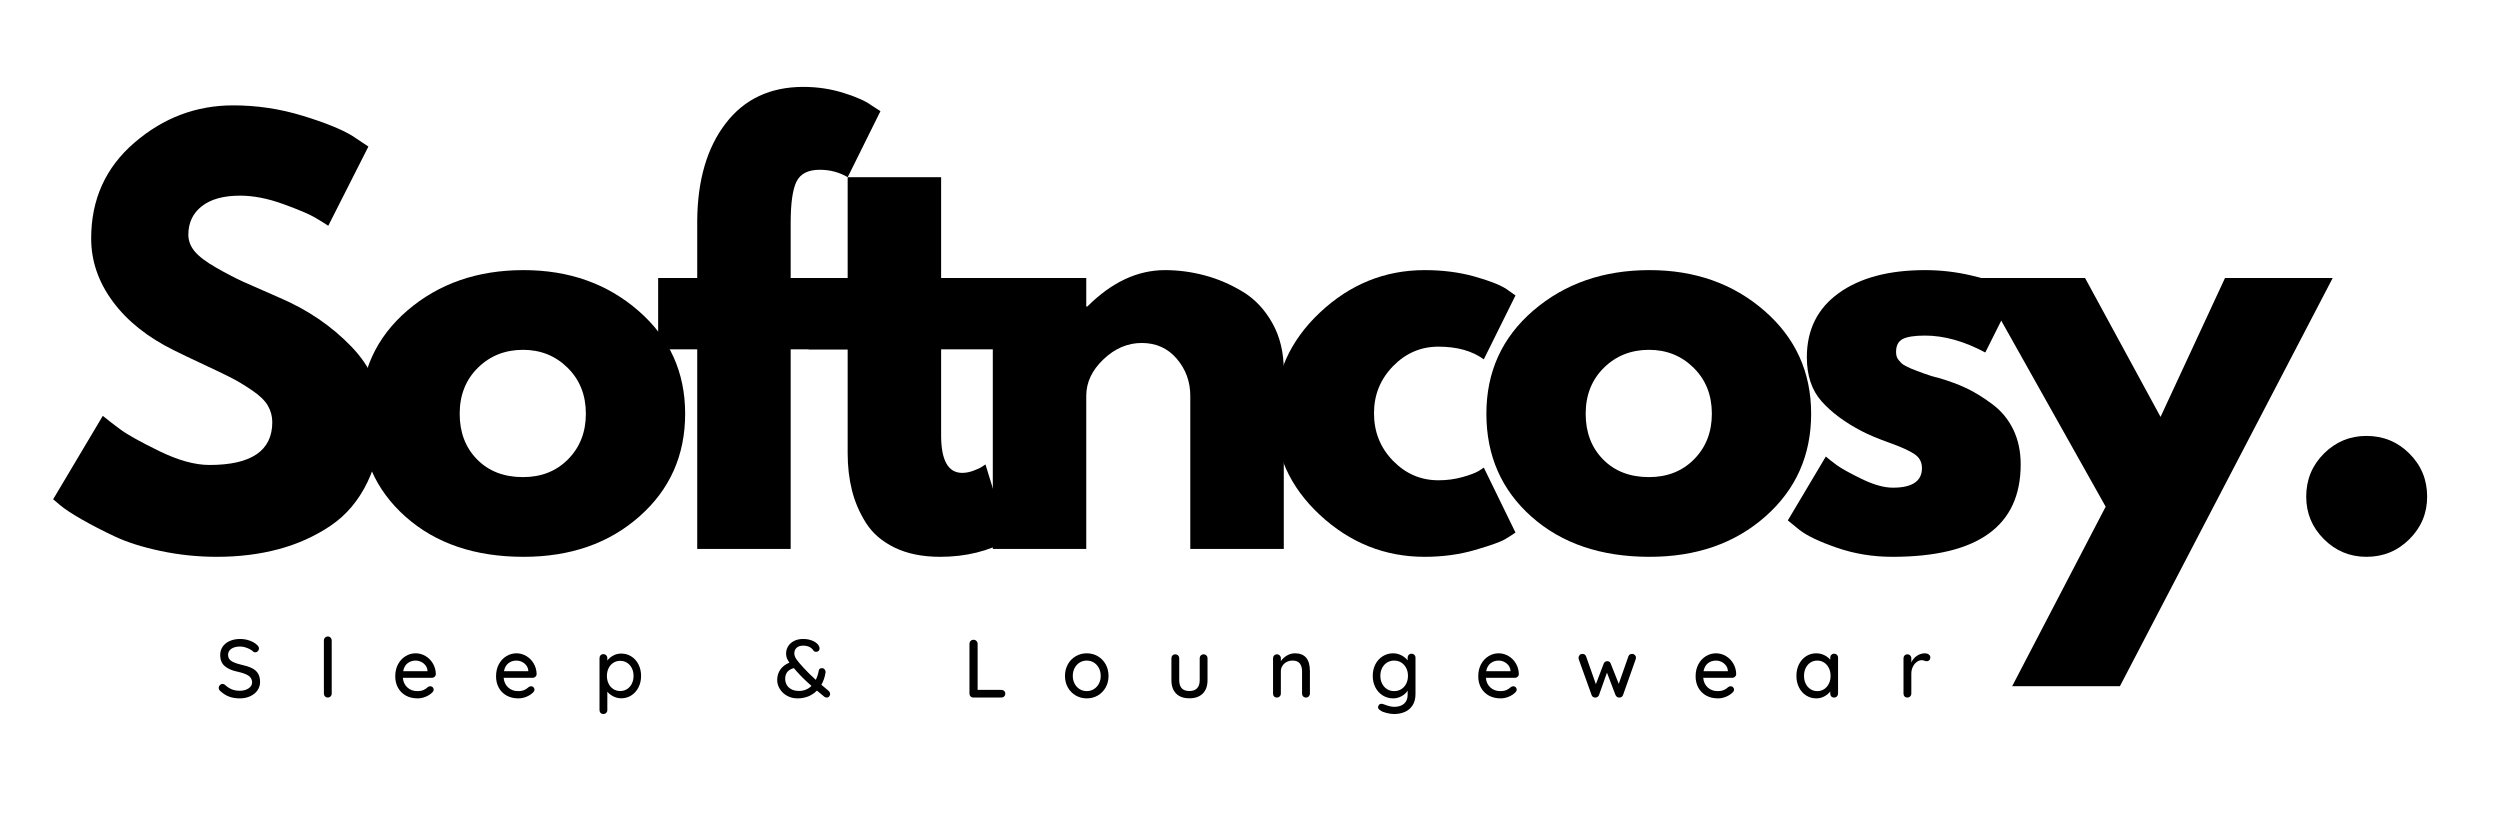 <svg version="1.0" preserveAspectRatio="xMidYMid meet" height="400" viewBox="0 0 900 307.92" zoomAndPan="magnify" width="1200" xmlns:xlink="http://www.w3.org/1999/xlink" xmlns="http://www.w3.org/2000/svg"><defs><g></g><clipPath id="0bc30456a2"><rect height="244" y="0" width="888" x="0"></rect></clipPath><clipPath id="8c1fabe46c"><rect height="39" y="0" width="657" x="0"></rect></clipPath></defs><g transform="matrix(1, 0, 0, 1, 2, 28)"><g clip-path="url(#0bc30456a2)"><g fill-opacity="1" fill="#000000"><g transform="translate(1.277, 174.825)"><g><path d="M 71.016 -163.891 C 79.734 -163.891 88.254 -162.617 96.578 -160.078 C 104.898 -157.547 111.078 -155.047 115.109 -152.578 L 120.969 -148.672 L 106.141 -119.406 C 104.973 -120.188 103.348 -121.191 101.266 -122.422 C 99.18 -123.66 95.273 -125.32 89.547 -127.406 C 83.828 -129.488 78.5 -130.531 73.562 -130.531 C 67.445 -130.531 62.727 -129.227 59.406 -126.625 C 56.094 -124.02 54.438 -120.508 54.438 -116.094 C 54.438 -113.875 55.219 -111.82 56.781 -109.938 C 58.344 -108.051 61.008 -106.035 64.781 -103.891 C 68.551 -101.742 71.863 -100.02 74.719 -98.719 C 77.582 -97.426 82.008 -95.477 88 -92.875 C 98.406 -88.445 107.281 -82.426 114.625 -74.812 C 121.977 -67.207 125.656 -58.594 125.656 -48.969 C 125.656 -39.738 123.992 -31.676 120.672 -24.781 C 117.359 -17.883 112.805 -12.484 107.016 -8.578 C 101.223 -4.68 94.816 -1.789 87.797 0.094 C 80.773 1.977 73.164 2.922 64.969 2.922 C 57.945 2.922 51.051 2.207 44.281 0.781 C 37.52 -0.645 31.863 -2.43 27.312 -4.578 C 22.758 -6.723 18.66 -8.836 15.016 -10.922 C 11.379 -13.004 8.719 -14.758 7.031 -16.188 L 4.484 -18.344 L 22.828 -49.172 C 24.391 -47.867 26.535 -46.207 29.266 -44.188 C 31.992 -42.176 36.836 -39.477 43.797 -36.094 C 50.754 -32.707 56.898 -31.016 62.234 -31.016 C 77.711 -31.016 85.453 -36.285 85.453 -46.828 C 85.453 -49.035 84.898 -51.082 83.797 -52.969 C 82.691 -54.852 80.738 -56.738 77.938 -58.625 C 75.145 -60.508 72.676 -62.004 70.531 -63.109 C 68.383 -64.223 64.867 -65.914 59.984 -68.188 C 55.109 -70.469 51.504 -72.191 49.172 -73.359 C 39.41 -78.172 31.863 -84.188 26.531 -91.406 C 21.195 -98.625 18.531 -106.395 18.531 -114.719 C 18.531 -129.156 23.863 -140.957 34.531 -150.125 C 45.195 -159.301 57.359 -163.891 71.016 -163.891 Z M 71.016 -163.891"></path></g></g></g><g fill-opacity="1" fill="#000000"><g transform="translate(114.803, 174.825)"><g><path d="M 21.156 -11.906 C 10.039 -21.789 4.484 -34.473 4.484 -49.953 C 4.484 -65.43 10.27 -78.145 21.844 -88.094 C 33.426 -98.039 47.738 -103.016 64.781 -103.016 C 81.562 -103.016 95.707 -98.004 107.219 -87.984 C 118.727 -77.973 124.484 -65.289 124.484 -49.938 C 124.484 -34.594 118.852 -21.945 107.594 -12 C 96.344 -2.051 82.07 2.922 64.781 2.922 C 46.82 2.922 32.281 -2.02 21.156 -11.906 Z M 47.891 -66.922 C 43.41 -62.492 41.172 -56.832 41.172 -49.938 C 41.172 -43.051 43.316 -37.426 47.609 -33.062 C 51.898 -28.707 57.555 -26.531 64.578 -26.531 C 71.348 -26.531 76.91 -28.738 81.266 -33.156 C 85.617 -37.582 87.797 -43.18 87.797 -49.953 C 87.797 -56.836 85.551 -62.492 81.062 -66.922 C 76.582 -71.348 71.086 -73.562 64.578 -73.562 C 57.941 -73.562 52.379 -71.348 47.891 -66.922 Z M 47.891 -66.922"></path></g></g></g><g fill-opacity="1" fill="#000000"><g transform="translate(226.183, 174.825)"><g><path d="M 17.562 -100.094 L 17.562 -121.359 C 17.688 -136.316 21.195 -148.281 28.094 -157.25 C 34.988 -166.227 44.551 -170.719 56.781 -170.719 C 61.977 -170.719 66.953 -169.969 71.703 -168.469 C 76.453 -166.977 79.867 -165.453 81.953 -163.891 L 85.266 -161.75 L 73.172 -137.359 C 70.047 -139.18 66.598 -140.094 62.828 -140.094 C 58.535 -140.094 55.672 -138.629 54.234 -135.703 C 52.805 -132.773 52.094 -127.664 52.094 -120.375 L 52.094 -100.094 L 75.109 -100.094 L 75.109 -73.75 L 52.094 -73.75 L 52.094 0 L 17.562 0 L 17.562 -73.75 L 3.125 -73.75 L 3.125 -100.094 Z M 17.562 -100.094"></path></g></g></g><g fill-opacity="1" fill="#000000"><g transform="translate(281.772, 174.825)"><g><path d="M 17.562 -100.094 L 17.562 -137.359 L 52.094 -137.359 L 52.094 -100.094 L 73.172 -100.094 L 73.172 -73.75 L 52.094 -73.75 L 52.094 -41.953 C 52.094 -32.711 54.695 -28.094 59.906 -28.094 C 61.195 -28.094 62.555 -28.352 63.984 -28.875 C 65.422 -29.395 66.531 -29.914 67.312 -30.438 L 68.484 -31.219 L 77.062 -3.312 C 69.656 0.844 61.203 2.922 51.703 2.922 C 45.203 2.922 39.609 1.785 34.922 -0.484 C 30.242 -2.766 26.703 -5.82 24.297 -9.656 C 21.891 -13.488 20.164 -17.52 19.125 -21.75 C 18.082 -25.977 17.562 -30.5 17.562 -35.312 L 17.562 -73.75 L 3.125 -73.75 L 3.125 -100.094 Z M 17.562 -100.094"></path></g></g></g><g fill-opacity="1" fill="#000000"><g transform="translate(341.263, 174.825)"><g><path d="M 11.703 0 L 11.703 -100.094 L 46.234 -100.094 L 46.234 -89.562 L 46.625 -89.562 C 55.602 -98.531 65.164 -103.016 75.312 -103.016 C 80.25 -103.016 85.156 -102.363 90.031 -101.062 C 94.914 -99.758 99.602 -97.742 104.094 -95.016 C 108.582 -92.285 112.223 -88.414 115.016 -83.406 C 117.816 -78.395 119.219 -72.578 119.219 -65.953 L 119.219 0 L 84.672 0 L 84.672 -56.578 C 84.672 -61.785 83.016 -66.336 79.703 -70.234 C 76.391 -74.141 72.066 -76.094 66.734 -76.094 C 61.523 -76.094 56.805 -74.078 52.578 -70.047 C 48.348 -66.016 46.234 -61.523 46.234 -56.578 L 46.234 0 Z M 11.703 0"></path></g></g></g><g fill-opacity="1" fill="#000000"><g transform="translate(452.643, 174.825)"><g><path d="M 64.969 -74.734 C 58.469 -74.734 52.875 -72.32 48.188 -67.5 C 43.508 -62.688 41.172 -56.898 41.172 -50.141 C 41.172 -43.242 43.508 -37.391 48.188 -32.578 C 52.875 -27.766 58.469 -25.359 64.969 -25.359 C 68.094 -25.359 71.051 -25.75 73.844 -26.531 C 76.645 -27.312 78.695 -28.094 80 -28.875 L 81.75 -30.047 L 93.453 -6.047 C 92.547 -5.398 91.281 -4.586 89.656 -3.609 C 88.031 -2.629 84.32 -1.297 78.531 0.391 C 72.738 2.078 66.531 2.922 59.906 2.922 C 45.195 2.922 32.281 -2.242 21.156 -12.578 C 10.039 -22.922 4.484 -35.312 4.484 -49.75 C 4.484 -64.32 10.039 -76.844 21.156 -87.312 C 32.281 -97.781 45.195 -103.016 59.906 -103.016 C 66.531 -103.016 72.641 -102.234 78.234 -100.672 C 83.828 -99.109 87.797 -97.551 90.141 -96 L 93.453 -93.656 L 81.75 -70.047 C 77.457 -73.172 71.863 -74.734 64.969 -74.734 Z M 64.969 -74.734"></path></g></g></g><g fill-opacity="1" fill="#000000"><g transform="translate(530.861, 174.825)"><g><path d="M 21.156 -11.906 C 10.039 -21.789 4.484 -34.473 4.484 -49.953 C 4.484 -65.43 10.27 -78.145 21.844 -88.094 C 33.426 -98.039 47.738 -103.016 64.781 -103.016 C 81.562 -103.016 95.707 -98.004 107.219 -87.984 C 118.727 -77.973 124.484 -65.289 124.484 -49.938 C 124.484 -34.594 118.852 -21.945 107.594 -12 C 96.344 -2.051 82.07 2.922 64.781 2.922 C 46.82 2.922 32.281 -2.02 21.156 -11.906 Z M 47.891 -66.922 C 43.41 -62.492 41.172 -56.832 41.172 -49.938 C 41.172 -43.051 43.316 -37.426 47.609 -33.062 C 51.898 -28.707 57.555 -26.531 64.578 -26.531 C 71.348 -26.531 76.91 -28.738 81.266 -33.156 C 85.617 -37.582 87.797 -43.18 87.797 -49.953 C 87.797 -56.836 85.551 -62.492 81.062 -66.922 C 76.582 -71.348 71.086 -73.562 64.578 -73.562 C 57.941 -73.562 52.379 -71.348 47.891 -66.922 Z M 47.891 -66.922"></path></g></g></g><g fill-opacity="1" fill="#000000"><g transform="translate(642.241, 174.825)"><g><path d="M 55.219 -103.016 C 60.938 -103.016 66.594 -102.363 72.188 -101.062 C 77.781 -99.758 81.941 -98.461 84.672 -97.172 L 88.781 -95.219 L 77.453 -72.578 C 69.648 -76.742 62.238 -78.828 55.219 -78.828 C 51.312 -78.828 48.547 -78.398 46.922 -77.547 C 45.297 -76.703 44.484 -75.113 44.484 -72.781 C 44.484 -72.258 44.547 -71.738 44.672 -71.219 C 44.805 -70.695 45.066 -70.207 45.453 -69.75 C 45.848 -69.289 46.207 -68.898 46.531 -68.578 C 46.852 -68.254 47.406 -67.895 48.188 -67.5 C 48.969 -67.113 49.586 -66.82 50.047 -66.625 C 50.504 -66.438 51.25 -66.145 52.281 -65.75 C 53.32 -65.363 54.102 -65.07 54.625 -64.875 C 55.145 -64.676 56.023 -64.379 57.266 -63.984 C 58.504 -63.598 59.445 -63.344 60.094 -63.219 C 64.125 -62.039 67.633 -60.738 70.625 -59.312 C 73.613 -57.883 76.766 -55.93 80.078 -53.453 C 83.398 -50.984 85.973 -47.863 87.797 -44.094 C 89.617 -40.32 90.531 -36.031 90.531 -31.219 C 90.531 -8.457 74.727 2.922 43.125 2.922 C 35.969 2.922 29.172 1.816 22.734 -0.391 C 16.297 -2.598 11.645 -4.812 8.781 -7.031 L 4.484 -10.531 L 18.531 -34.141 C 19.57 -33.234 20.938 -32.16 22.625 -30.922 C 24.32 -29.691 27.379 -28 31.797 -25.844 C 36.223 -23.695 40.062 -22.625 43.312 -22.625 C 50.469 -22.625 54.047 -25.035 54.047 -29.859 C 54.047 -32.066 53.133 -33.785 51.312 -35.016 C 49.488 -36.254 46.398 -37.656 42.047 -39.219 C 37.691 -40.781 34.273 -42.211 31.797 -43.516 C 25.555 -46.766 20.613 -50.438 16.969 -54.531 C 13.332 -58.625 11.516 -64.055 11.516 -70.828 C 11.516 -80.973 15.445 -88.875 23.312 -94.531 C 31.188 -100.188 41.82 -103.016 55.219 -103.016 Z M 55.219 -103.016"></path></g></g></g><g fill-opacity="1" fill="#000000"><g transform="translate(720.654, 174.825)"><g><path d="M 87.609 -100.094 L 127.406 -100.094 L 48.781 50.734 L 8.969 50.734 L 43.516 -15.609 L -3.906 -100.094 L 35.906 -100.094 L 63.797 -48.781 Z M 87.609 -100.094"></path></g></g></g><g fill-opacity="1" fill="#000000"><g transform="translate(826.572, 174.825)"><g><path d="M 33.953 -41.75 C 40.191 -41.75 45.488 -39.57 49.844 -35.219 C 54.207 -30.863 56.391 -25.562 56.391 -19.312 C 56.391 -13.195 54.207 -7.961 49.844 -3.609 C 45.488 0.742 40.191 2.922 33.953 2.922 C 27.836 2.922 22.598 0.742 18.234 -3.609 C 13.879 -7.961 11.703 -13.195 11.703 -19.312 C 11.703 -25.562 13.879 -30.863 18.234 -35.219 C 22.598 -39.57 27.836 -41.75 33.953 -41.75 Z M 33.953 -41.75"></path></g></g></g></g></g><g transform="matrix(1, 0, 0, 1, 66, 227)"><g clip-path="url(#8c1fabe46c)"><g fill-opacity="1" fill="#000000"><g transform="translate(1.779, 30.742)"><g><path d="M 9 0.312 C 7.508 0.312 6.195 0.102 5.062 -0.312 C 3.926 -0.727 2.836 -1.406 1.797 -2.344 C 1.367 -2.707 1.156 -3.125 1.156 -3.594 C 1.156 -3.957 1.297 -4.285 1.578 -4.578 C 1.867 -4.879 2.207 -5.031 2.594 -5.031 C 2.938 -5.031 3.227 -4.914 3.469 -4.688 C 4.281 -3.938 5.117 -3.383 5.984 -3.031 C 6.848 -2.676 7.832 -2.5 8.938 -2.5 C 10.219 -2.5 11.297 -2.789 12.172 -3.375 C 13.055 -3.969 13.5 -4.711 13.5 -5.609 C 13.477 -6.66 13.035 -7.477 12.172 -8.062 C 11.316 -8.645 10.004 -9.129 8.234 -9.516 C 6.141 -9.941 4.523 -10.641 3.391 -11.609 C 2.266 -12.586 1.703 -13.941 1.703 -15.672 C 1.703 -16.867 2.016 -17.922 2.641 -18.828 C 3.273 -19.734 4.148 -20.426 5.266 -20.906 C 6.391 -21.395 7.648 -21.641 9.047 -21.641 C 10.305 -21.641 11.492 -21.438 12.609 -21.031 C 13.734 -20.625 14.641 -20.086 15.328 -19.422 C 15.797 -19.016 16.031 -18.578 16.031 -18.109 C 16.031 -17.742 15.895 -17.414 15.625 -17.125 C 15.352 -16.844 15.02 -16.703 14.625 -16.703 C 14.344 -16.703 14.113 -16.785 13.938 -16.953 C 13.406 -17.473 12.672 -17.914 11.734 -18.281 C 10.797 -18.656 9.898 -18.844 9.047 -18.844 C 7.691 -18.844 6.613 -18.562 5.812 -18 C 5.008 -17.438 4.609 -16.703 4.609 -15.797 C 4.609 -14.797 5.008 -14.031 5.812 -13.5 C 6.613 -12.977 7.805 -12.531 9.391 -12.156 C 10.973 -11.812 12.266 -11.406 13.266 -10.938 C 14.273 -10.477 15.055 -9.832 15.609 -9 C 16.16 -8.164 16.438 -7.078 16.438 -5.734 C 16.438 -4.555 16.102 -3.508 15.438 -2.594 C 14.781 -1.676 13.879 -0.961 12.734 -0.453 C 11.598 0.055 10.352 0.312 9 0.312 Z M 9 0.312"></path></g></g></g><g fill-opacity="1" fill="#000000"><g transform="translate(39.392, 30.742)"><g><path d="M 5.297 -1.469 C 5.297 -1.062 5.156 -0.711 4.875 -0.422 C 4.594 -0.141 4.25 0 3.844 0 C 3.438 0 3.094 -0.141 2.812 -0.422 C 2.539 -0.711 2.406 -1.062 2.406 -1.469 L 2.406 -21.094 C 2.406 -21.5 2.547 -21.844 2.828 -22.125 C 3.117 -22.414 3.469 -22.562 3.875 -22.562 C 4.281 -22.562 4.617 -22.414 4.891 -22.125 C 5.16 -21.844 5.297 -21.5 5.297 -21.094 Z M 5.297 -1.469"></path></g></g></g><g fill-opacity="1" fill="#000000"><g transform="translate(66.976, 30.742)"><g><path d="M 16.188 -8.594 C 16.164 -8.227 16.008 -7.914 15.719 -7.656 C 15.438 -7.406 15.102 -7.281 14.719 -7.281 L 4 -7.281 C 4.133 -5.801 4.691 -4.613 5.672 -3.719 C 6.66 -2.82 7.867 -2.375 9.297 -2.375 C 10.273 -2.375 11.066 -2.516 11.672 -2.797 C 12.285 -3.086 12.828 -3.457 13.297 -3.906 C 13.598 -4.082 13.891 -4.172 14.172 -4.172 C 14.516 -4.172 14.801 -4.047 15.031 -3.797 C 15.27 -3.555 15.391 -3.273 15.391 -2.953 C 15.391 -2.523 15.188 -2.141 14.781 -1.797 C 14.195 -1.211 13.414 -0.711 12.438 -0.297 C 11.457 0.109 10.461 0.312 9.453 0.312 C 7.805 0.312 6.359 -0.031 5.109 -0.719 C 3.859 -1.414 2.891 -2.383 2.203 -3.625 C 1.523 -4.863 1.188 -6.266 1.188 -7.828 C 1.188 -9.535 1.535 -11.035 2.234 -12.328 C 2.941 -13.617 3.867 -14.609 5.016 -15.297 C 6.16 -15.992 7.395 -16.344 8.719 -16.344 C 10.02 -16.344 11.238 -16.004 12.375 -15.328 C 13.508 -14.66 14.422 -13.738 15.109 -12.562 C 15.805 -11.383 16.164 -10.062 16.188 -8.594 Z M 8.719 -13.656 C 7.582 -13.656 6.598 -13.332 5.766 -12.688 C 4.93 -12.051 4.379 -11.062 4.109 -9.719 L 13.109 -9.719 L 13.109 -9.969 C 13.004 -11.039 12.52 -11.922 11.656 -12.609 C 10.789 -13.305 9.812 -13.656 8.719 -13.656 Z M 8.719 -13.656"></path></g></g></g><g fill-opacity="1" fill="#000000"><g transform="translate(104.223, 30.742)"><g><path d="M 16.188 -8.594 C 16.164 -8.227 16.008 -7.914 15.719 -7.656 C 15.438 -7.406 15.102 -7.281 14.719 -7.281 L 4 -7.281 C 4.133 -5.801 4.691 -4.613 5.672 -3.719 C 6.66 -2.82 7.867 -2.375 9.297 -2.375 C 10.273 -2.375 11.066 -2.516 11.672 -2.797 C 12.285 -3.086 12.828 -3.457 13.297 -3.906 C 13.598 -4.082 13.891 -4.172 14.172 -4.172 C 14.516 -4.172 14.801 -4.047 15.031 -3.797 C 15.27 -3.555 15.391 -3.273 15.391 -2.953 C 15.391 -2.523 15.188 -2.141 14.781 -1.797 C 14.195 -1.211 13.414 -0.711 12.438 -0.297 C 11.457 0.109 10.461 0.312 9.453 0.312 C 7.805 0.312 6.359 -0.031 5.109 -0.719 C 3.859 -1.414 2.891 -2.383 2.203 -3.625 C 1.523 -4.863 1.188 -6.266 1.188 -7.828 C 1.188 -9.535 1.535 -11.035 2.234 -12.328 C 2.941 -13.617 3.867 -14.609 5.016 -15.297 C 6.16 -15.992 7.395 -16.344 8.719 -16.344 C 10.02 -16.344 11.238 -16.004 12.375 -15.328 C 13.508 -14.66 14.422 -13.738 15.109 -12.562 C 15.805 -11.383 16.164 -10.062 16.188 -8.594 Z M 8.719 -13.656 C 7.582 -13.656 6.598 -13.332 5.766 -12.688 C 4.93 -12.051 4.379 -11.062 4.109 -9.719 L 13.109 -9.719 L 13.109 -9.969 C 13.004 -11.039 12.52 -11.922 11.656 -12.609 C 10.789 -13.305 9.812 -13.656 8.719 -13.656 Z M 8.719 -13.656"></path></g></g></g><g fill-opacity="1" fill="#000000"><g transform="translate(141.47, 30.742)"><g><path d="M 10.188 -16.25 C 11.562 -16.25 12.805 -15.895 13.922 -15.188 C 15.047 -14.488 15.926 -13.508 16.562 -12.25 C 17.207 -10.988 17.531 -9.566 17.531 -7.984 C 17.531 -6.398 17.207 -4.984 16.562 -3.734 C 15.926 -2.484 15.047 -1.5 13.922 -0.781 C 12.805 -0.07 11.582 0.281 10.25 0.281 C 9.188 0.281 8.195 0.047 7.281 -0.422 C 6.363 -0.891 5.625 -1.461 5.062 -2.141 L 5.062 4.641 C 5.062 5.047 4.922 5.391 4.641 5.672 C 4.367 5.953 4.02 6.094 3.594 6.094 C 3.188 6.094 2.848 5.957 2.578 5.688 C 2.305 5.414 2.172 5.066 2.172 4.641 L 2.172 -14.547 C 2.172 -14.973 2.301 -15.328 2.562 -15.609 C 2.82 -15.891 3.164 -16.031 3.594 -16.031 C 4.02 -16.031 4.367 -15.891 4.641 -15.609 C 4.922 -15.328 5.062 -14.973 5.062 -14.547 L 5.062 -13.656 C 5.551 -14.363 6.258 -14.973 7.188 -15.484 C 8.125 -15.992 9.125 -16.25 10.188 -16.25 Z M 9.844 -2.406 C 10.781 -2.406 11.625 -2.648 12.375 -3.141 C 13.125 -3.629 13.707 -4.297 14.125 -5.141 C 14.539 -5.984 14.75 -6.93 14.75 -7.984 C 14.75 -9.047 14.539 -10 14.125 -10.844 C 13.707 -11.688 13.125 -12.348 12.375 -12.828 C 11.625 -13.316 10.781 -13.562 9.844 -13.562 C 8.883 -13.562 8.031 -13.32 7.281 -12.844 C 6.531 -12.363 5.945 -11.695 5.531 -10.844 C 5.113 -10 4.906 -9.047 4.906 -7.984 C 4.906 -6.93 5.113 -5.977 5.531 -5.125 C 5.945 -4.27 6.531 -3.602 7.281 -3.125 C 8.031 -2.645 8.883 -2.406 9.844 -2.406 Z M 9.844 -2.406"></path></g></g></g><g fill-opacity="1" fill="#000000"><g transform="translate(180.058, 30.742)"><g></g></g></g><g fill-opacity="1" fill="#000000"><g transform="translate(208.374, 30.742)"><g><path d="M 19.844 -2.531 C 20.27 -2.145 20.484 -1.727 20.484 -1.281 C 20.484 -1 20.367 -0.711 20.141 -0.422 C 19.922 -0.141 19.629 0 19.266 0 C 18.922 0 18.633 -0.082 18.406 -0.25 L 15.609 -2.562 C 13.703 -0.645 11.301 0.312 8.406 0.312 C 7.008 0.312 5.734 -0.004 4.578 -0.641 C 3.43 -1.285 2.535 -2.129 1.891 -3.172 C 1.242 -4.223 0.922 -5.332 0.922 -6.5 C 0.922 -7.914 1.297 -9.176 2.047 -10.281 C 2.797 -11.395 3.922 -12.266 5.422 -12.891 C 5.016 -13.484 4.707 -14.039 4.5 -14.562 C 4.301 -15.094 4.203 -15.645 4.203 -16.219 C 4.203 -17.219 4.457 -18.129 4.969 -18.953 C 5.477 -19.773 6.207 -20.426 7.156 -20.906 C 8.113 -21.395 9.223 -21.641 10.484 -21.641 C 11.891 -21.641 13.125 -21.391 14.188 -20.891 C 15.258 -20.398 15.988 -19.766 16.375 -18.984 C 16.508 -18.703 16.578 -18.391 16.578 -18.047 C 16.578 -17.723 16.457 -17.445 16.219 -17.219 C 15.988 -17 15.68 -16.891 15.297 -16.891 C 14.848 -16.891 14.523 -17.051 14.328 -17.375 C 13.898 -17.988 13.375 -18.441 12.75 -18.734 C 12.133 -19.023 11.379 -19.172 10.484 -19.172 C 9.453 -19.172 8.656 -18.906 8.094 -18.375 C 7.531 -17.852 7.25 -17.176 7.25 -16.344 C 7.25 -15.613 7.516 -14.867 8.047 -14.109 C 8.578 -13.359 9.328 -12.457 10.297 -11.406 L 10.859 -10.797 C 12.035 -9.492 13.477 -8.078 15.188 -6.547 C 15.707 -7.586 16.07 -8.727 16.281 -9.969 C 16.383 -10.562 16.789 -10.859 17.5 -10.859 C 17.906 -10.859 18.234 -10.688 18.484 -10.344 C 18.742 -10.008 18.844 -9.617 18.781 -9.172 C 18.508 -7.504 18 -6.02 17.25 -4.719 C 18.082 -3.988 18.945 -3.258 19.844 -2.531 Z M 9 -2.438 C 10.781 -2.438 12.312 -3.055 13.594 -4.297 C 11.414 -6.203 9.578 -8.008 8.078 -9.719 C 7.797 -10.031 7.461 -10.422 7.078 -10.891 C 5.91 -10.535 5.082 -10.023 4.594 -9.359 C 4.113 -8.691 3.875 -7.879 3.875 -6.922 C 3.875 -6.129 4.055 -5.395 4.422 -4.719 C 4.785 -4.051 5.352 -3.504 6.125 -3.078 C 6.895 -2.648 7.852 -2.438 9 -2.438 Z M 9 -2.438"></path></g></g></g><g fill-opacity="1" fill="#000000"><g transform="translate(249.492, 30.742)"><g></g></g></g><g fill-opacity="1" fill="#000000"><g transform="translate(277.808, 30.742)"><g><path d="M 14.297 -2.828 C 14.723 -2.828 15.07 -2.695 15.344 -2.438 C 15.625 -2.176 15.766 -1.832 15.766 -1.406 C 15.766 -1 15.625 -0.66 15.344 -0.391 C 15.07 -0.129 14.723 0 14.297 0 L 4 0 C 3.57 0 3.219 -0.141 2.938 -0.422 C 2.664 -0.711 2.531 -1.062 2.531 -1.469 L 2.531 -19.875 C 2.531 -20.281 2.672 -20.625 2.953 -20.906 C 3.242 -21.195 3.609 -21.344 4.047 -21.344 C 4.461 -21.344 4.816 -21.195 5.109 -20.906 C 5.398 -20.625 5.547 -20.281 5.547 -19.875 L 5.547 -2.828 Z M 14.297 -2.828"></path></g></g></g><g fill-opacity="1" fill="#000000"><g transform="translate(314.445, 30.742)"><g><path d="M 17.281 -7.984 C 17.281 -6.398 16.926 -4.977 16.219 -3.719 C 15.508 -2.457 14.539 -1.469 13.312 -0.75 C 12.082 -0.039 10.723 0.312 9.234 0.312 C 7.754 0.312 6.398 -0.039 5.172 -0.75 C 3.941 -1.469 2.969 -2.457 2.25 -3.719 C 1.539 -4.977 1.188 -6.398 1.188 -7.984 C 1.188 -9.566 1.539 -11 2.25 -12.281 C 2.969 -13.562 3.941 -14.555 5.172 -15.266 C 6.398 -15.984 7.754 -16.344 9.234 -16.344 C 10.723 -16.344 12.082 -15.984 13.312 -15.266 C 14.539 -14.555 15.508 -13.562 16.219 -12.281 C 16.926 -11 17.281 -9.566 17.281 -7.984 Z M 14.391 -7.984 C 14.391 -9.086 14.16 -10.066 13.703 -10.922 C 13.242 -11.785 12.625 -12.457 11.844 -12.938 C 11.062 -13.414 10.191 -13.656 9.234 -13.656 C 8.273 -13.656 7.406 -13.414 6.625 -12.938 C 5.844 -12.457 5.223 -11.785 4.766 -10.922 C 4.305 -10.066 4.078 -9.086 4.078 -7.984 C 4.078 -6.91 4.305 -5.945 4.766 -5.094 C 5.223 -4.238 5.844 -3.57 6.625 -3.094 C 7.406 -2.613 8.273 -2.375 9.234 -2.375 C 10.191 -2.375 11.062 -2.613 11.844 -3.094 C 12.625 -3.57 13.242 -4.238 13.703 -5.094 C 14.16 -5.945 14.391 -6.91 14.391 -7.984 Z M 14.391 -7.984"></path></g></g></g><g fill-opacity="1" fill="#000000"><g transform="translate(352.789, 30.742)"><g><path d="M 14.047 -15.969 C 14.473 -15.969 14.82 -15.828 15.094 -15.547 C 15.375 -15.266 15.516 -14.922 15.516 -14.516 L 15.516 -6.406 C 15.516 -4.289 14.93 -2.645 13.766 -1.469 C 12.598 -0.301 10.945 0.281 8.812 0.281 C 6.695 0.281 5.062 -0.301 3.906 -1.469 C 2.75 -2.645 2.172 -4.289 2.172 -6.406 L 2.172 -14.516 C 2.172 -14.922 2.305 -15.266 2.578 -15.547 C 2.848 -15.828 3.188 -15.969 3.594 -15.969 C 4.02 -15.969 4.367 -15.828 4.641 -15.547 C 4.922 -15.266 5.062 -14.922 5.062 -14.516 L 5.062 -6.406 C 5.062 -3.738 6.312 -2.406 8.812 -2.406 C 10.051 -2.406 10.992 -2.738 11.641 -3.406 C 12.297 -4.082 12.625 -5.082 12.625 -6.406 L 12.625 -14.516 C 12.625 -14.922 12.758 -15.266 13.031 -15.547 C 13.301 -15.828 13.641 -15.969 14.047 -15.969 Z M 14.047 -15.969"></path></g></g></g><g fill-opacity="1" fill="#000000"><g transform="translate(390.341, 30.742)"><g><path d="M 10.297 -16.344 C 13.961 -16.344 15.797 -14.145 15.797 -9.75 L 15.797 -1.469 C 15.797 -1.062 15.656 -0.711 15.375 -0.422 C 15.102 -0.141 14.754 0 14.328 0 C 13.922 0 13.578 -0.141 13.297 -0.422 C 13.023 -0.711 12.891 -1.062 12.891 -1.469 L 12.891 -9.719 C 12.891 -10.914 12.613 -11.867 12.062 -12.578 C 11.52 -13.297 10.629 -13.656 9.391 -13.656 C 8.578 -13.656 7.836 -13.477 7.172 -13.125 C 6.516 -12.77 6 -12.289 5.625 -11.688 C 5.25 -11.094 5.062 -10.438 5.062 -9.719 L 5.062 -1.469 C 5.062 -1.062 4.922 -0.711 4.641 -0.422 C 4.367 -0.141 4.02 0 3.594 0 C 3.164 0 2.82 -0.133 2.562 -0.406 C 2.301 -0.688 2.172 -1.039 2.172 -1.469 L 2.172 -14.516 C 2.172 -14.922 2.305 -15.266 2.578 -15.547 C 2.848 -15.828 3.188 -15.969 3.594 -15.969 C 4.02 -15.969 4.367 -15.828 4.641 -15.547 C 4.922 -15.266 5.062 -14.922 5.062 -14.516 L 5.062 -13.438 C 5.594 -14.25 6.328 -14.938 7.266 -15.5 C 8.211 -16.062 9.223 -16.344 10.297 -16.344 Z M 10.297 -16.344"></path></g></g></g><g fill-opacity="1" fill="#000000"><g transform="translate(428.167, 30.742)"><g><path d="M 15.516 -16.188 C 15.941 -16.188 16.289 -16.047 16.562 -15.766 C 16.844 -15.492 16.984 -15.133 16.984 -14.688 L 16.984 -1.281 C 16.984 0.363 16.629 1.738 15.922 2.844 C 15.223 3.957 14.273 4.773 13.078 5.297 C 11.879 5.828 10.523 6.094 9.016 6.094 C 8.203 6.094 7.254 5.953 6.172 5.672 C 5.086 5.391 4.391 5.094 4.078 4.781 C 3.453 4.457 3.141 4.051 3.141 3.562 C 3.141 3.445 3.18 3.285 3.266 3.078 C 3.484 2.566 3.859 2.312 4.391 2.312 C 4.648 2.312 4.938 2.375 5.25 2.5 C 6.875 3.125 8.141 3.438 9.047 3.438 C 10.68 3.438 11.926 3.047 12.781 2.266 C 13.645 1.484 14.078 0.414 14.078 -0.938 L 14.078 -2.594 C 13.648 -1.801 12.93 -1.117 11.922 -0.547 C 10.922 0.023 9.863 0.312 8.75 0.312 C 7.344 0.312 6.062 -0.039 4.906 -0.75 C 3.75 -1.469 2.836 -2.461 2.172 -3.734 C 1.516 -5.004 1.188 -6.43 1.188 -8.016 C 1.188 -9.598 1.516 -11.023 2.172 -12.297 C 2.836 -13.566 3.742 -14.555 4.891 -15.266 C 6.035 -15.984 7.301 -16.344 8.688 -16.344 C 9.801 -16.344 10.844 -16.086 11.812 -15.578 C 12.781 -15.066 13.535 -14.445 14.078 -13.719 L 14.078 -14.688 C 14.078 -15.113 14.207 -15.469 14.469 -15.75 C 14.738 -16.039 15.086 -16.188 15.516 -16.188 Z M 9.078 -2.375 C 10.078 -2.375 10.961 -2.613 11.734 -3.094 C 12.504 -3.57 13.109 -4.242 13.547 -5.109 C 13.984 -5.973 14.203 -6.941 14.203 -8.016 C 14.203 -9.098 13.984 -10.062 13.547 -10.906 C 13.109 -11.758 12.504 -12.43 11.734 -12.922 C 10.961 -13.41 10.078 -13.656 9.078 -13.656 C 8.109 -13.656 7.234 -13.41 6.453 -12.922 C 5.68 -12.43 5.078 -11.754 4.641 -10.891 C 4.211 -10.035 4 -9.078 4 -8.016 C 4 -6.961 4.211 -6.004 4.641 -5.141 C 5.078 -4.273 5.68 -3.598 6.453 -3.109 C 7.234 -2.617 8.109 -2.375 9.078 -2.375 Z M 9.078 -2.375"></path></g></g></g><g fill-opacity="1" fill="#000000"><g transform="translate(467.151, 30.742)"><g><path d="M 16.188 -8.594 C 16.164 -8.227 16.008 -7.914 15.719 -7.656 C 15.438 -7.406 15.102 -7.281 14.719 -7.281 L 4 -7.281 C 4.133 -5.801 4.691 -4.613 5.672 -3.719 C 6.66 -2.82 7.867 -2.375 9.297 -2.375 C 10.273 -2.375 11.066 -2.516 11.672 -2.797 C 12.285 -3.086 12.828 -3.457 13.297 -3.906 C 13.598 -4.082 13.891 -4.172 14.172 -4.172 C 14.516 -4.172 14.801 -4.047 15.031 -3.797 C 15.27 -3.555 15.391 -3.273 15.391 -2.953 C 15.391 -2.523 15.188 -2.141 14.781 -1.797 C 14.195 -1.211 13.414 -0.711 12.438 -0.297 C 11.457 0.109 10.461 0.312 9.453 0.312 C 7.805 0.312 6.359 -0.031 5.109 -0.719 C 3.859 -1.414 2.891 -2.383 2.203 -3.625 C 1.523 -4.863 1.188 -6.266 1.188 -7.828 C 1.188 -9.535 1.535 -11.035 2.234 -12.328 C 2.941 -13.617 3.867 -14.609 5.016 -15.297 C 6.16 -15.992 7.395 -16.344 8.719 -16.344 C 10.02 -16.344 11.238 -16.004 12.375 -15.328 C 13.508 -14.66 14.422 -13.738 15.109 -12.562 C 15.805 -11.383 16.164 -10.062 16.188 -8.594 Z M 8.719 -13.656 C 7.582 -13.656 6.598 -13.332 5.766 -12.688 C 4.93 -12.051 4.379 -11.062 4.109 -9.719 L 13.109 -9.719 L 13.109 -9.969 C 13.004 -11.039 12.52 -11.922 11.656 -12.609 C 10.789 -13.305 9.812 -13.656 8.719 -13.656 Z M 8.719 -13.656"></path></g></g></g><g fill-opacity="1" fill="#000000"><g transform="translate(504.398, 30.742)"><g><path d="M 20.828 -16.125 C 21.211 -16.125 21.539 -15.984 21.812 -15.703 C 22.082 -15.43 22.219 -15.082 22.219 -14.656 C 22.219 -14.52 22.176 -14.328 22.094 -14.078 L 17.438 -0.922 C 17.312 -0.586 17.109 -0.336 16.828 -0.172 C 16.547 -0.016 16.238 0.039 15.906 0 C 15.363 -0.039 14.945 -0.348 14.656 -0.922 L 11.5 -9.203 L 8.562 -0.922 C 8.445 -0.629 8.273 -0.406 8.047 -0.25 C 7.828 -0.102 7.582 -0.02 7.312 0 C 7.008 0.039 6.707 -0.02 6.406 -0.188 C 6.113 -0.363 5.922 -0.609 5.828 -0.922 L 1.094 -14.078 C 1.031 -14.266 1 -14.457 1 -14.656 C 1 -15.062 1.129 -15.406 1.391 -15.688 C 1.66 -15.977 2.008 -16.125 2.438 -16.125 C 3.125 -16.125 3.57 -15.82 3.781 -15.219 L 7.406 -4.938 L 10.297 -12.531 C 10.547 -13.133 10.992 -13.438 11.641 -13.438 C 12.254 -13.438 12.672 -13.133 12.891 -12.531 L 15.859 -5.062 L 19.422 -15.219 C 19.641 -15.82 20.109 -16.125 20.828 -16.125 Z M 20.828 -16.125"></path></g></g></g><g fill-opacity="1" fill="#000000"><g transform="translate(547.466, 30.742)"><g><path d="M 16.188 -8.594 C 16.164 -8.227 16.008 -7.914 15.719 -7.656 C 15.438 -7.406 15.102 -7.281 14.719 -7.281 L 4 -7.281 C 4.133 -5.801 4.691 -4.613 5.672 -3.719 C 6.66 -2.82 7.867 -2.375 9.297 -2.375 C 10.273 -2.375 11.066 -2.516 11.672 -2.797 C 12.285 -3.086 12.828 -3.457 13.297 -3.906 C 13.598 -4.082 13.891 -4.172 14.172 -4.172 C 14.516 -4.172 14.801 -4.047 15.031 -3.797 C 15.27 -3.555 15.391 -3.273 15.391 -2.953 C 15.391 -2.523 15.188 -2.141 14.781 -1.797 C 14.195 -1.211 13.414 -0.711 12.438 -0.297 C 11.457 0.109 10.461 0.312 9.453 0.312 C 7.805 0.312 6.359 -0.031 5.109 -0.719 C 3.859 -1.414 2.891 -2.383 2.203 -3.625 C 1.523 -4.863 1.188 -6.266 1.188 -7.828 C 1.188 -9.535 1.535 -11.035 2.234 -12.328 C 2.941 -13.617 3.867 -14.609 5.016 -15.297 C 6.16 -15.992 7.395 -16.344 8.719 -16.344 C 10.02 -16.344 11.238 -16.004 12.375 -15.328 C 13.508 -14.66 14.422 -13.738 15.109 -12.562 C 15.805 -11.383 16.164 -10.062 16.188 -8.594 Z M 8.719 -13.656 C 7.582 -13.656 6.598 -13.332 5.766 -12.688 C 4.93 -12.051 4.379 -11.062 4.109 -9.719 L 13.109 -9.719 L 13.109 -9.969 C 13.004 -11.039 12.52 -11.922 11.656 -12.609 C 10.789 -13.305 9.812 -13.656 8.719 -13.656 Z M 8.719 -13.656"></path></g></g></g><g fill-opacity="1" fill="#000000"><g transform="translate(584.713, 30.742)"><g><path d="M 15.125 -16.188 C 15.551 -16.188 15.898 -16.047 16.172 -15.766 C 16.441 -15.492 16.578 -15.133 16.578 -14.688 L 16.578 -1.469 C 16.578 -1.062 16.441 -0.711 16.172 -0.422 C 15.898 -0.141 15.551 0 15.125 0 C 14.695 0 14.348 -0.133 14.078 -0.406 C 13.816 -0.688 13.688 -1.039 13.688 -1.469 L 13.688 -2.25 C 13.156 -1.539 12.43 -0.938 11.516 -0.438 C 10.609 0.062 9.625 0.312 8.562 0.312 C 7.188 0.312 5.93 -0.039 4.797 -0.75 C 3.672 -1.469 2.785 -2.461 2.141 -3.734 C 1.504 -5.004 1.188 -6.43 1.188 -8.016 C 1.188 -9.598 1.504 -11.023 2.141 -12.297 C 2.785 -13.566 3.664 -14.555 4.781 -15.266 C 5.906 -15.984 7.133 -16.344 8.469 -16.344 C 9.551 -16.344 10.551 -16.117 11.469 -15.672 C 12.395 -15.223 13.133 -14.656 13.688 -13.969 L 13.688 -14.688 C 13.688 -15.113 13.816 -15.469 14.078 -15.75 C 14.348 -16.039 14.695 -16.188 15.125 -16.188 Z M 8.906 -2.375 C 9.852 -2.375 10.695 -2.617 11.438 -3.109 C 12.188 -3.598 12.77 -4.27 13.188 -5.125 C 13.602 -5.977 13.812 -6.941 13.812 -8.016 C 13.812 -9.078 13.602 -10.031 13.188 -10.875 C 12.77 -11.727 12.188 -12.406 11.438 -12.906 C 10.695 -13.406 9.852 -13.656 8.906 -13.656 C 7.945 -13.656 7.098 -13.41 6.359 -12.922 C 5.617 -12.43 5.039 -11.758 4.625 -10.906 C 4.207 -10.062 4 -9.098 4 -8.016 C 4 -6.941 4.207 -5.977 4.625 -5.125 C 5.039 -4.27 5.617 -3.598 6.359 -3.109 C 7.098 -2.617 7.945 -2.375 8.906 -2.375 Z M 8.906 -2.375"></path></g></g></g><g fill-opacity="1" fill="#000000"><g transform="translate(623.301, 30.742)"><g><path d="M 10.125 -16.344 C 10.645 -16.344 11.098 -16.203 11.484 -15.922 C 11.879 -15.648 12.078 -15.312 12.078 -14.906 C 12.078 -14.414 11.945 -14.039 11.688 -13.781 C 11.438 -13.531 11.129 -13.406 10.766 -13.406 C 10.578 -13.406 10.301 -13.469 9.938 -13.594 C 9.508 -13.738 9.176 -13.812 8.938 -13.812 C 8.301 -13.812 7.68 -13.594 7.078 -13.156 C 6.484 -12.719 6 -12.117 5.625 -11.359 C 5.25 -10.598 5.062 -9.75 5.062 -8.812 L 5.062 -1.469 C 5.062 -1.062 4.922 -0.711 4.641 -0.422 C 4.367 -0.141 4.02 0 3.594 0 C 3.164 0 2.82 -0.133 2.562 -0.406 C 2.301 -0.688 2.172 -1.039 2.172 -1.469 L 2.172 -14.516 C 2.172 -14.922 2.305 -15.266 2.578 -15.547 C 2.848 -15.828 3.188 -15.969 3.594 -15.969 C 4.02 -15.969 4.367 -15.828 4.641 -15.547 C 4.922 -15.266 5.062 -14.922 5.062 -14.516 L 5.062 -12.953 C 5.508 -13.953 6.176 -14.758 7.062 -15.375 C 7.957 -16 8.977 -16.32 10.125 -16.344 Z M 10.125 -16.344"></path></g></g></g></g></g></svg>